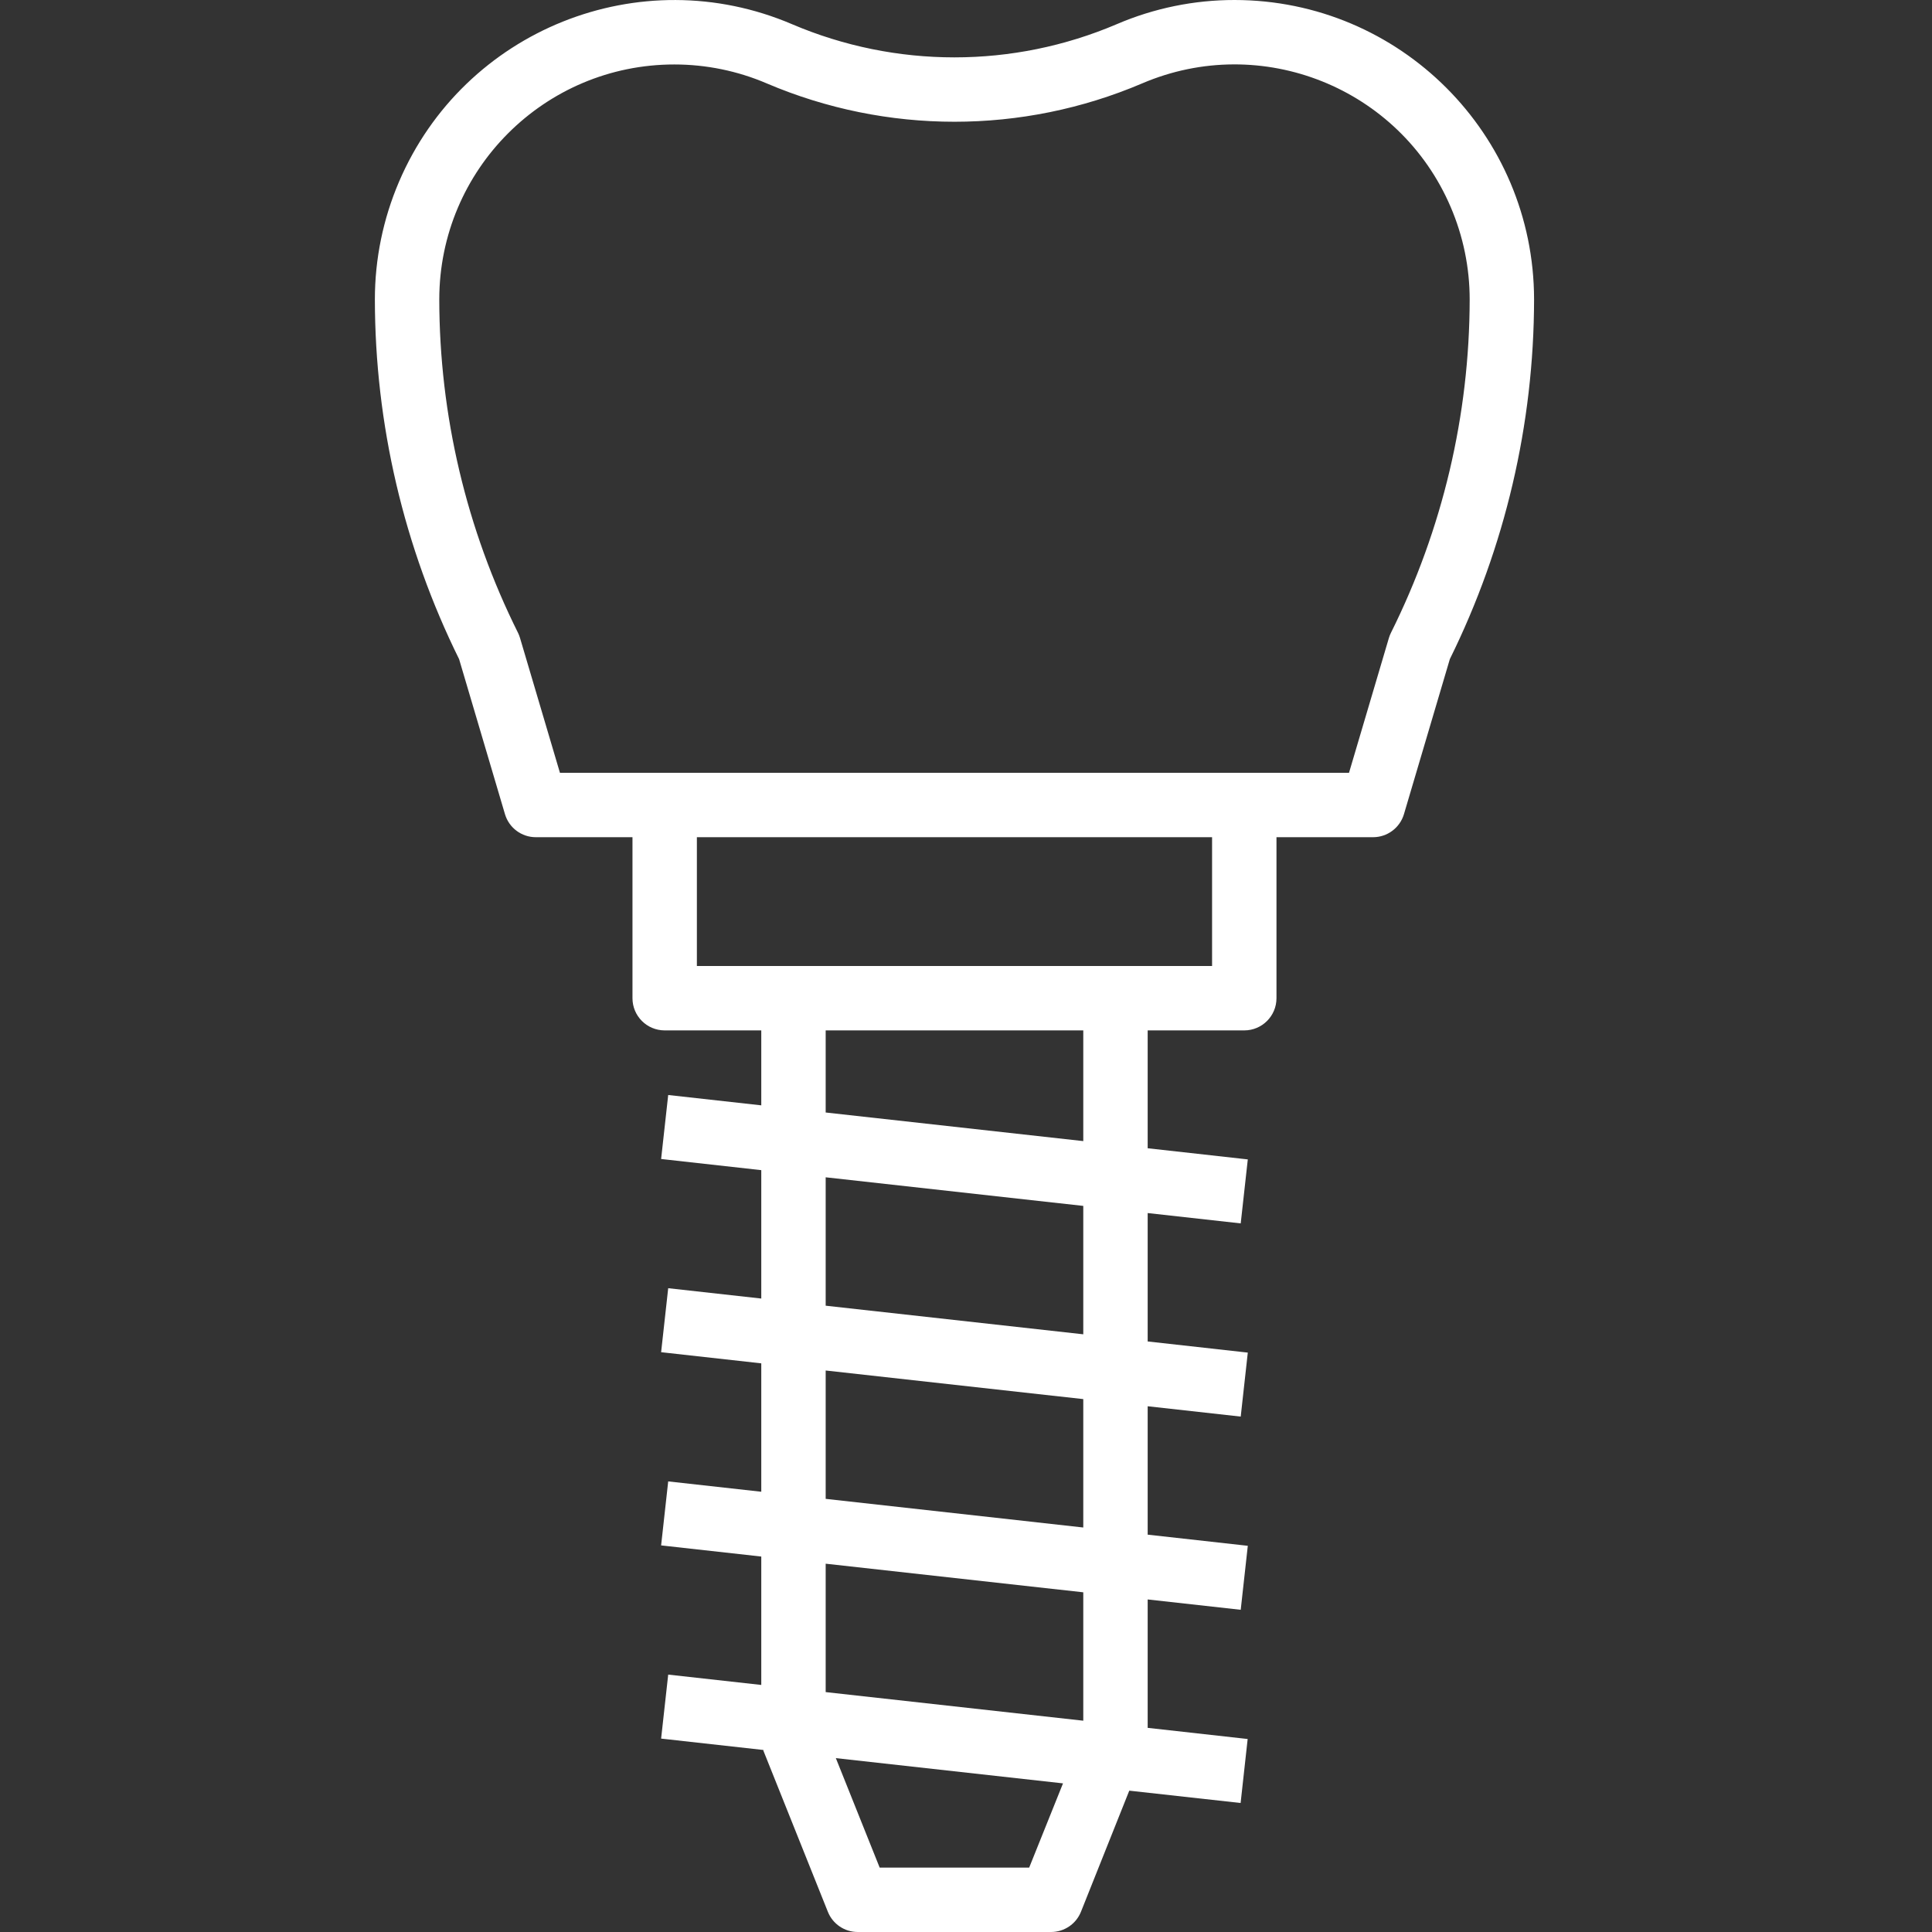 <?xml version="1.0" encoding="UTF-8"?> <svg xmlns="http://www.w3.org/2000/svg" width="57" height="57" viewBox="0 0 57 57" fill="none"><rect x="0" y="0" width="57" height="57" fill="#333333" stroke="none"/><g clip-path="url(#clip0_348_1592)"><path d="M36.425 4.32994e-06C35.229 -0.001 34.045 0.242 32.946 0.714C29.887 2.019 26.427 2.019 23.368 0.714C18.881 -1.204 13.689 0.878 11.771 5.365C11.302 6.462 11.06 7.642 11.06 8.835C11.064 12.516 11.914 16.147 13.545 19.447L14.899 24.023C15.019 24.425 15.39 24.701 15.81 24.7H18.66V29.45C18.66 29.975 19.085 30.4 19.61 30.4H22.46V32.611L19.714 32.306L19.505 34.194L22.46 34.523V38.311L19.714 38.006L19.505 39.894L22.46 40.223V44.011L19.714 43.706L19.505 45.594L22.46 45.923V49.711L19.714 49.406L19.505 51.294L22.523 51.63C22.523 51.637 22.523 51.645 22.523 51.652L24.424 56.402C24.568 56.765 24.92 57.002 25.31 57H31.01C31.399 57 31.748 56.763 31.892 56.402L33.317 52.83L36.602 53.194L36.81 51.306L33.86 50.977V47.189L36.605 47.494L36.814 45.606L33.86 45.277V41.489L36.605 41.794L36.814 39.906L33.86 39.577V35.789L36.605 36.094L36.814 34.206L33.86 33.877V30.4H36.71C37.234 30.4 37.66 29.975 37.66 29.45V24.7H40.51C40.931 24.7 41.301 24.423 41.421 24.02L42.775 19.445C44.405 16.145 45.255 12.515 45.26 8.835C45.256 3.957 41.303 0.004 36.425 4.32994e-06ZM30.364 55.1H25.953L24.66 51.87L31.362 52.615L30.364 55.1ZM31.96 50.766L24.36 49.922V46.134L31.96 46.978V50.766ZM31.96 45.066L24.36 44.221V40.434L31.96 41.278V45.066ZM31.96 39.366L24.36 38.522V34.734L31.96 35.578V39.366ZM31.96 33.666L24.36 32.822V30.4H31.96V33.666ZM35.76 28.5H20.56V24.7H35.76V28.5ZM41.037 18.67C41.012 18.72 40.992 18.772 40.976 18.825L39.8 22.8H16.52L15.343 18.825C15.328 18.772 15.307 18.72 15.283 18.67C13.759 15.615 12.964 12.249 12.96 8.835C12.961 5.005 16.066 1.901 19.896 1.902C20.834 1.902 21.761 2.092 22.622 2.461C26.16 3.969 30.159 3.969 33.696 2.461C37.218 0.954 41.294 2.587 42.8 6.108C43.169 6.97 43.36 7.897 43.36 8.835C43.355 12.249 42.56 15.615 41.037 18.67Z" fill="white"></path></g><defs><clipPath id="clip0_348_1592"><rect width="57" height="57" fill="white"></rect></clipPath></defs></svg> 